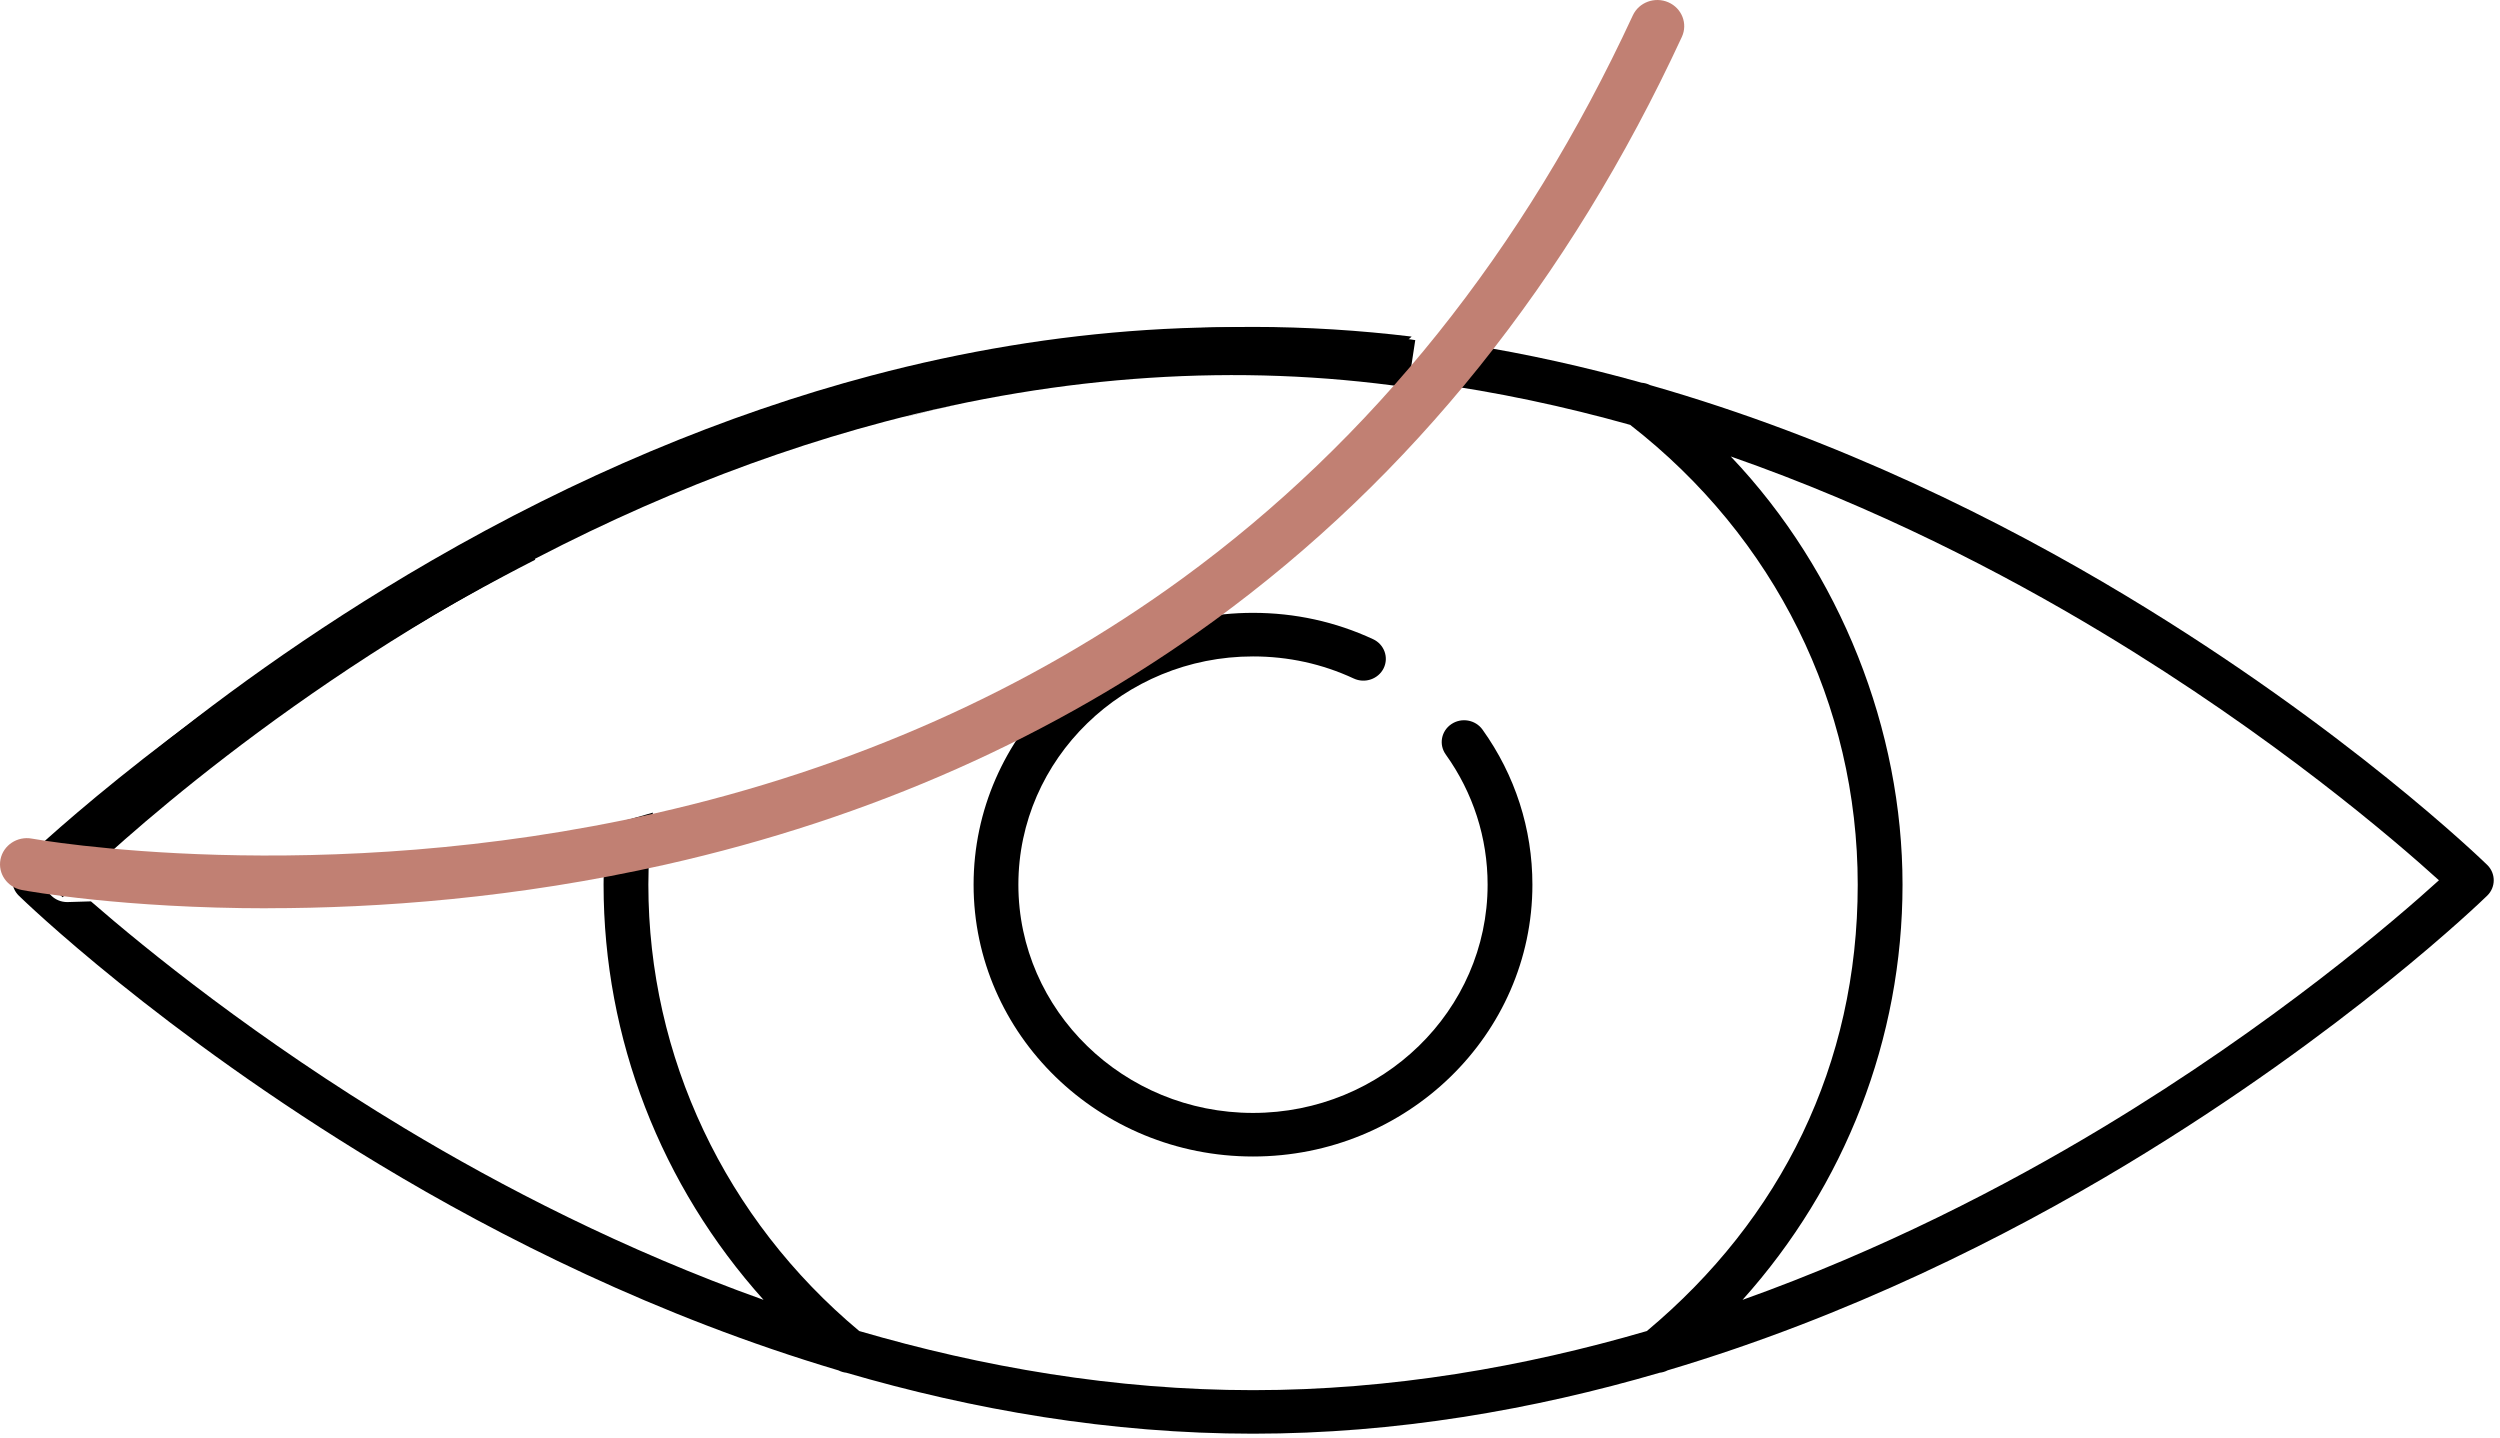 <svg width="186" height="107" viewBox="0 0 186 107" fill="none" xmlns="http://www.w3.org/2000/svg">
<path d="M110.298 54.282C109.772 53.549 108.736 53.364 107.979 53.877C107.223 54.389 107.036 55.397 107.563 56.133C109.602 58.983 110.678 62.332 110.678 65.82C110.678 75.183 102.847 82.802 93.223 82.802C83.599 82.802 75.767 75.183 75.767 65.82C75.767 56.457 83.599 48.838 93.223 48.838C95.849 48.838 98.371 49.39 100.721 50.482C101.551 50.868 102.547 50.524 102.944 49.717C103.34 48.91 102.987 47.94 102.157 47.555C99.355 46.255 96.349 45.596 93.223 45.596C81.762 45.596 72.435 54.668 72.435 65.82C72.435 76.973 81.759 86.044 93.223 86.044C104.687 86.044 114.011 76.973 114.011 65.82C114.011 61.667 112.728 57.676 110.298 54.282Z" fill="black"/>
<path d="M4.959 63.875C5.602 63.862 6.242 63.839 6.885 63.82C11.064 60.195 19.219 53.594 30.079 47.055C33.019 45.285 36.285 43.45 39.827 41.641L38.381 39.209C38.66 39.054 45.329 35.319 54.693 31.727C58.029 30.45 61.245 29.367 64.337 28.469C64.327 28.469 64.317 28.475 64.304 28.478C64.087 28.494 63.871 28.556 63.671 28.657C49.634 32.667 37.401 38.824 28.247 44.342C11.874 54.217 1.823 63.94 1.403 64.352C0.754 64.984 0.754 66.008 1.403 66.641C1.823 67.049 11.874 76.775 28.253 86.65C37.124 92 48.888 97.946 62.381 101.956C62.568 102.05 62.764 102.109 62.964 102.131C72.352 104.874 82.569 106.667 93.223 106.667C103.877 106.667 114.091 104.874 123.482 102.131C123.686 102.109 123.885 102.05 124.072 101.953C137.565 97.939 149.326 91.993 158.197 86.647C174.576 76.772 184.627 67.046 185.047 66.637C185.696 66.005 185.696 64.981 185.047 64.348C184.627 63.94 174.576 54.214 158.197 44.338C149.042 38.821 136.809 32.664 122.772 28.653C122.569 28.55 122.356 28.491 122.136 28.475C117.977 27.311 113.658 26.339 109.223 25.629C108.289 26.527 107.276 27.47 106.183 28.456C111.395 29.162 116.447 30.252 121.286 31.61C132.05 39.975 138.215 52.418 138.215 65.82C138.215 79.223 132.5 90.693 122.526 99.029C113.421 101.687 103.527 103.428 93.227 103.428C82.926 103.428 73.035 101.69 63.927 99.029C53.953 90.693 48.238 78.613 48.238 65.82C48.238 64.014 48.355 62.225 48.575 60.458C47.425 60.798 46.272 61.126 45.112 61.44C44.976 62.886 44.906 64.348 44.906 65.817C44.906 77.278 49.178 88.207 56.809 96.71C46.402 92.992 37.271 88.262 30.083 83.934C19.112 77.326 10.904 70.661 6.765 67.062C6.186 67.078 5.609 67.101 5.029 67.114C5.016 67.114 5.006 67.114 4.996 67.114C4.093 67.114 3.35 66.41 3.33 65.525M156.37 83.934C149.182 88.262 140.051 92.992 129.644 96.71C137.275 88.203 141.548 77.278 141.548 65.817C141.548 54.356 136.962 42.581 128.768 33.961C139.541 37.725 148.979 42.601 156.37 47.052C169.227 54.794 178.295 62.624 181.457 65.493C178.295 68.365 169.227 76.192 156.37 83.934Z" fill="black"/>
<path d="M87.278 25.46L87.088 27.772C89.114 27.639 91.164 27.564 93.227 27.564C96.106 27.564 98.955 27.703 101.761 27.96C102.927 26.951 104.017 25.976 105.027 25.042C101.168 24.578 97.229 24.322 93.227 24.322C86.095 24.322 79.16 25.129 72.542 26.485C77.917 25.463 82.846 25.116 87.278 25.457V25.46Z" fill="black"/>
<path d="M67.21 31.059C68.6 30.696 70.003 30.355 71.426 30.041C70.009 30.346 68.603 30.686 67.21 31.059Z" fill="black"/>
<path d="M4.661 66.754L1.998 64.303C2.468 63.82 13.702 52.359 32.08 41.725C42.888 35.471 53.915 30.835 64.849 27.937C78.562 24.306 92.172 23.421 105.295 25.304L104.758 28.832C92.138 27.019 79.035 27.875 65.808 31.377C55.191 34.188 44.474 38.7 33.95 44.789C16.011 55.173 4.774 66.641 4.661 66.754Z" fill="black"/>
<path d="M19.927 67.577C9.173 67.577 2.128 66.31 1.625 66.216C0.542 66.014 -0.171 64.996 0.036 63.94C0.242 62.886 1.289 62.192 2.372 62.393C2.582 62.432 23.656 66.203 48.773 60.503C63.456 57.173 76.639 51.299 87.957 43.048C102.1 32.735 113.38 18.638 121.481 1.148C121.935 0.168 123.118 -0.269 124.127 0.172C125.134 0.613 125.584 1.764 125.13 2.746C116.736 20.875 105.009 35.5 90.283 46.215C78.496 54.791 64.786 60.882 49.533 64.322C38.359 66.841 28.078 67.571 19.927 67.571V67.577Z" fill="#C18073"/>
</svg>
